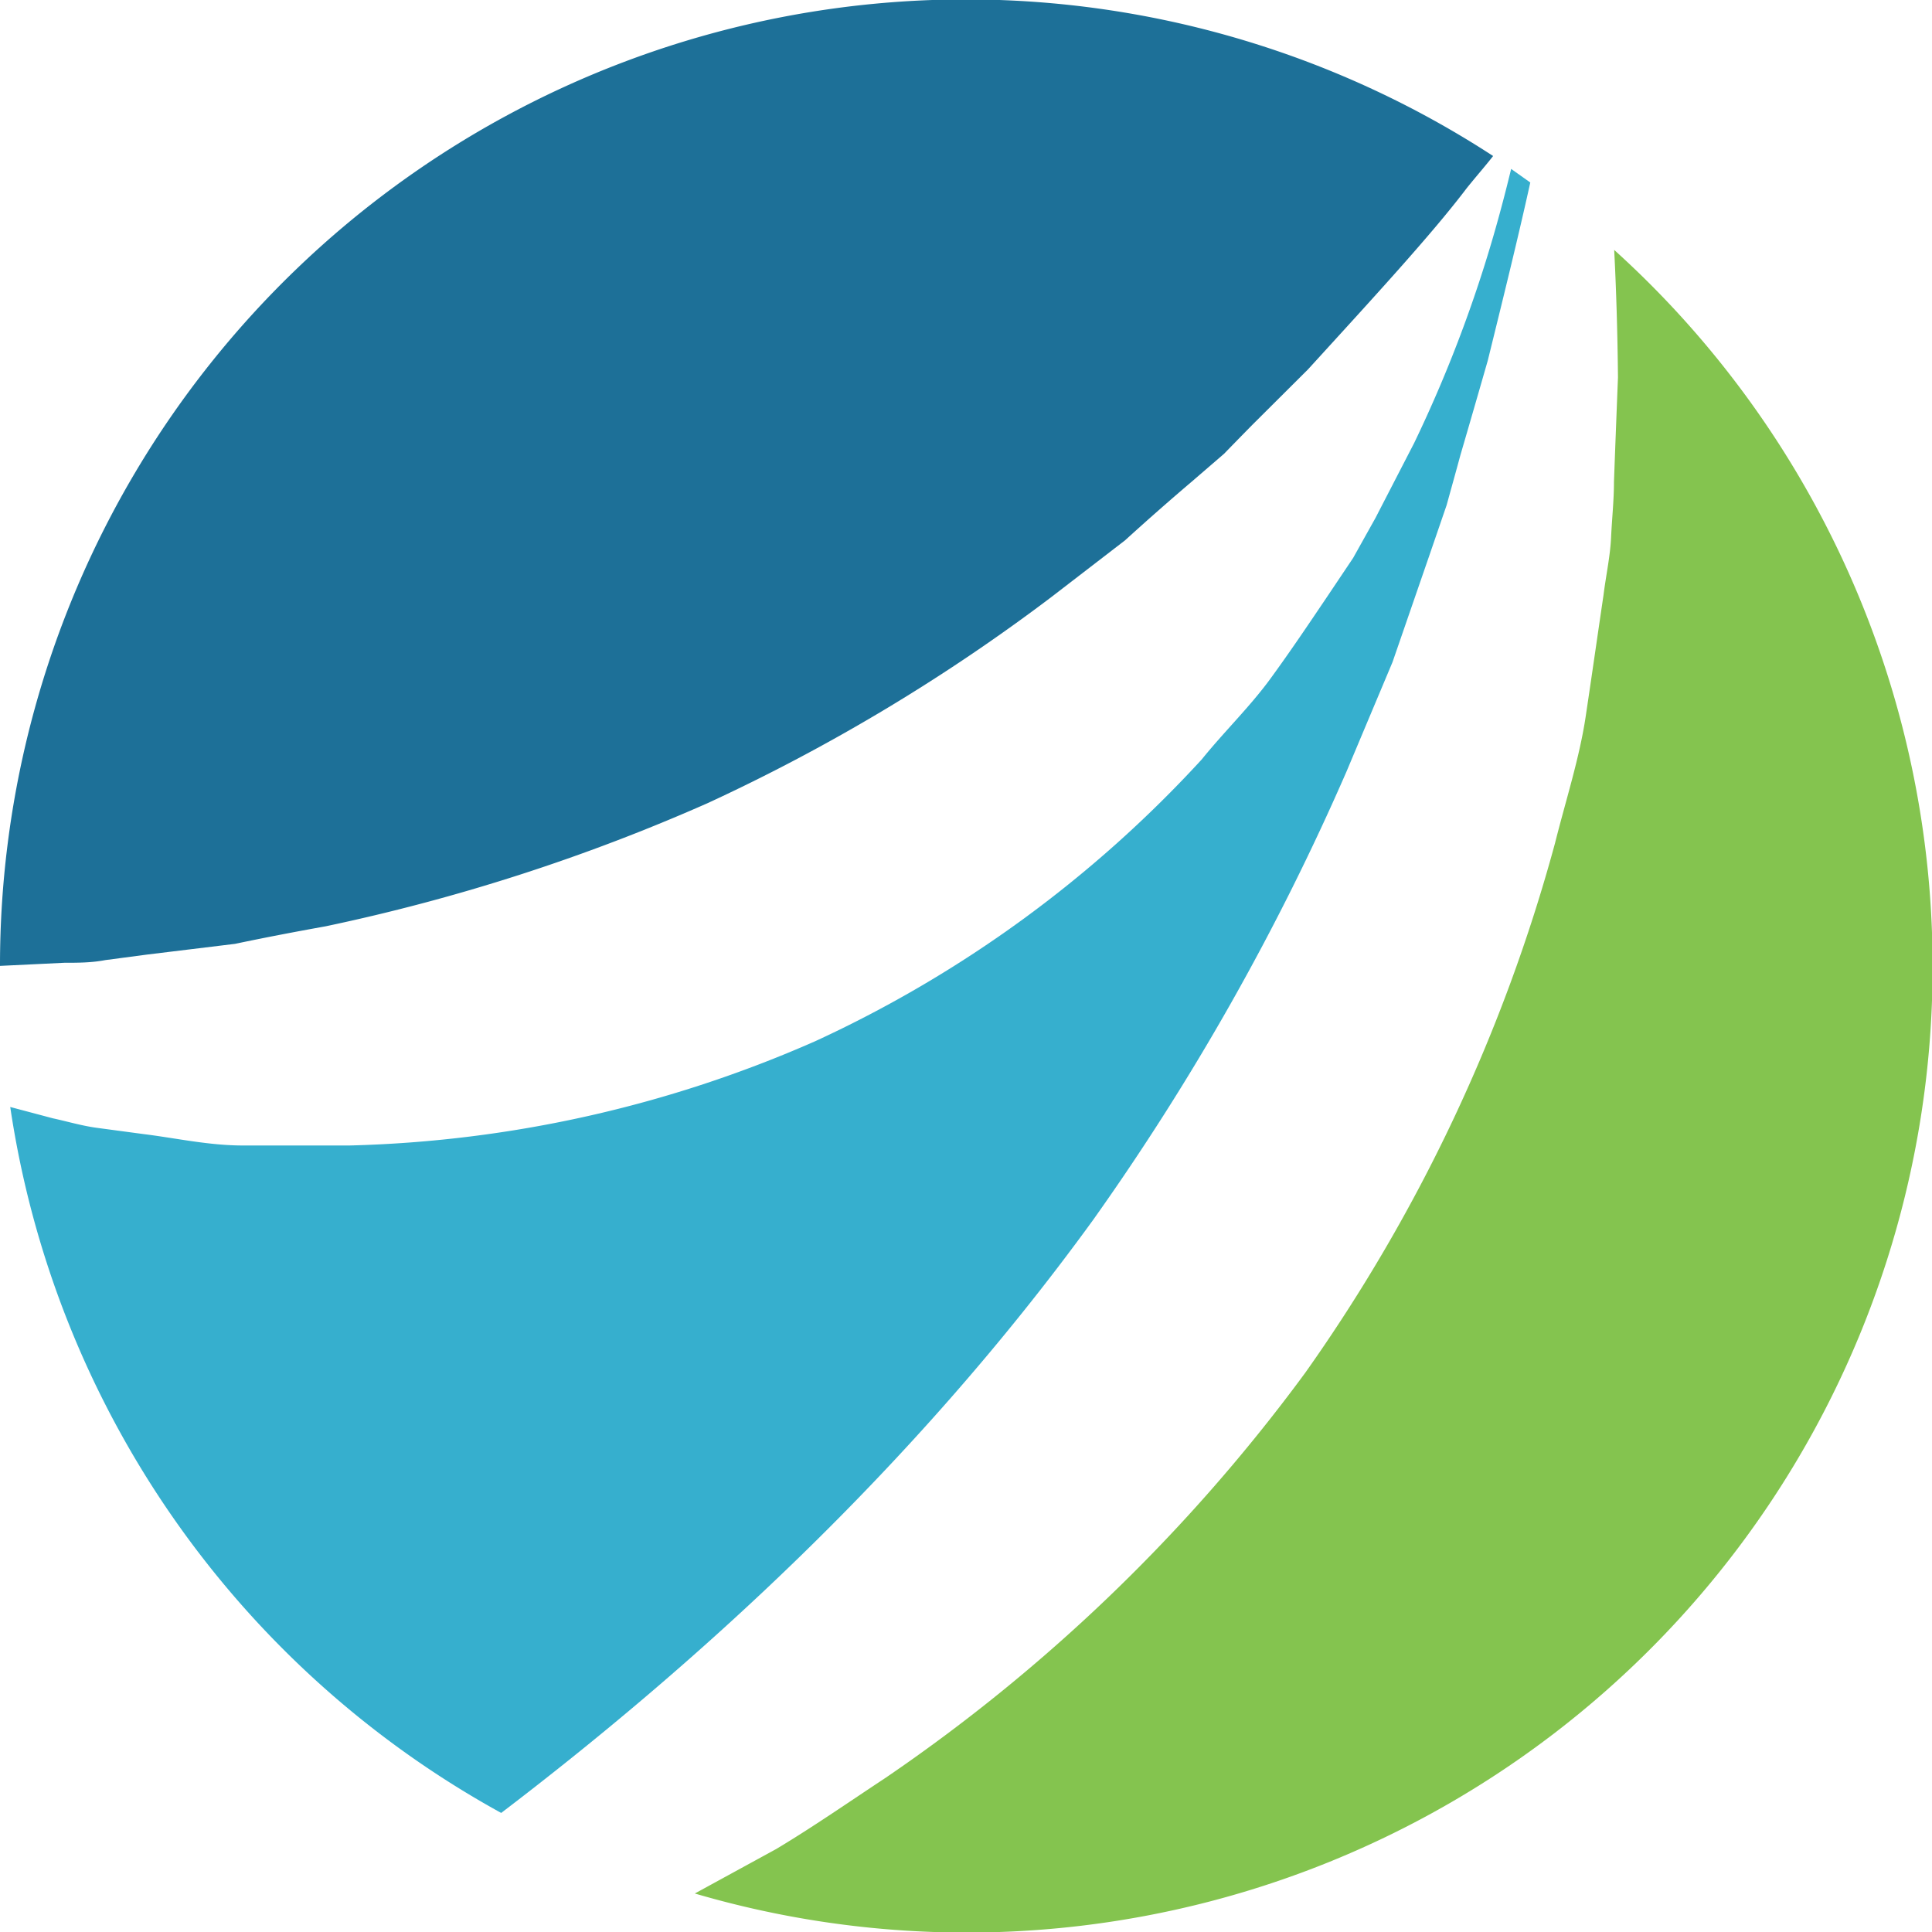 <svg xmlns="http://www.w3.org/2000/svg" viewBox="0 0 86.81 86.81"><defs><style>.cls-1{fill:#84c44f;}.cls-2{fill:#36afce;}.cls-3{fill:#1d7098;}</style></defs><g id="Слой_2" data-name="Слой 2"><g id="OBJECTS"><path class="cls-1" d="M72.53,11.23c.09,1.76.15,3.67.17,5.73-.06,1.5-.12,3.06-.18,4.69,0,.82-.09,1.65-.13,2.5s-.23,1.71-.34,2.59c-.26,1.76-.52,3.58-.8,5.45s-.89,3.75-1.38,5.7A75.19,75.19,0,0,1,58.65,61.68,77.68,77.68,0,0,1,39.78,79.89c-1.68,1.11-3.28,2.22-4.9,3.19l-3.66,2A43.4,43.4,0,0,0,72.53,11.23Z"/><path class="cls-2" d="M49.12,54.81A111.91,111.91,0,0,0,60.51,34.65l2.06-4.9L64.21,25,65,22.7c.21-.76.42-1.51.62-2.25.43-1.47.84-2.89,1.23-4.25.74-3,1.39-5.64,1.91-8l-.86-.61c-.12.49-.26,1.06-.43,1.69a59.89,59.89,0,0,1-3.93,10.63L61.8,23.28l-1,1.79-1.18,1.76C58.83,28,58,29.24,57.08,30.5S55,32.88,54,34.12A54.47,54.47,0,0,1,36.64,46.78,55.28,55.28,0,0,1,15.7,51.47c-1.64,0-3.24,0-4.78,0s-3-.33-4.45-.51l-2.09-.28c-.69-.09-1.35-.29-2-.43L.46,49.74A43.48,43.48,0,0,0,22.52,81.46C31,75,40.9,66.15,49.12,54.81Z"/><path class="cls-3" d="M2.89,43.26c.6,0,1.22,0,1.84-.12l1.89-.25,3.94-.48c1.33-.28,2.69-.54,4.08-.79a86.57,86.57,0,0,0,17.15-5.53,83.84,83.84,0,0,0,15.46-9.27l3.3-2.54c1-.91,2-1.79,3-2.64L55,20.39q.65-.67,1.29-1.32l2.48-2.47c3-3.29,5.57-6.08,7.13-8.14.45-.56.84-1,1.19-1.45A43.4,43.4,0,0,0,0,43.4v0Z"/></g></g></svg>